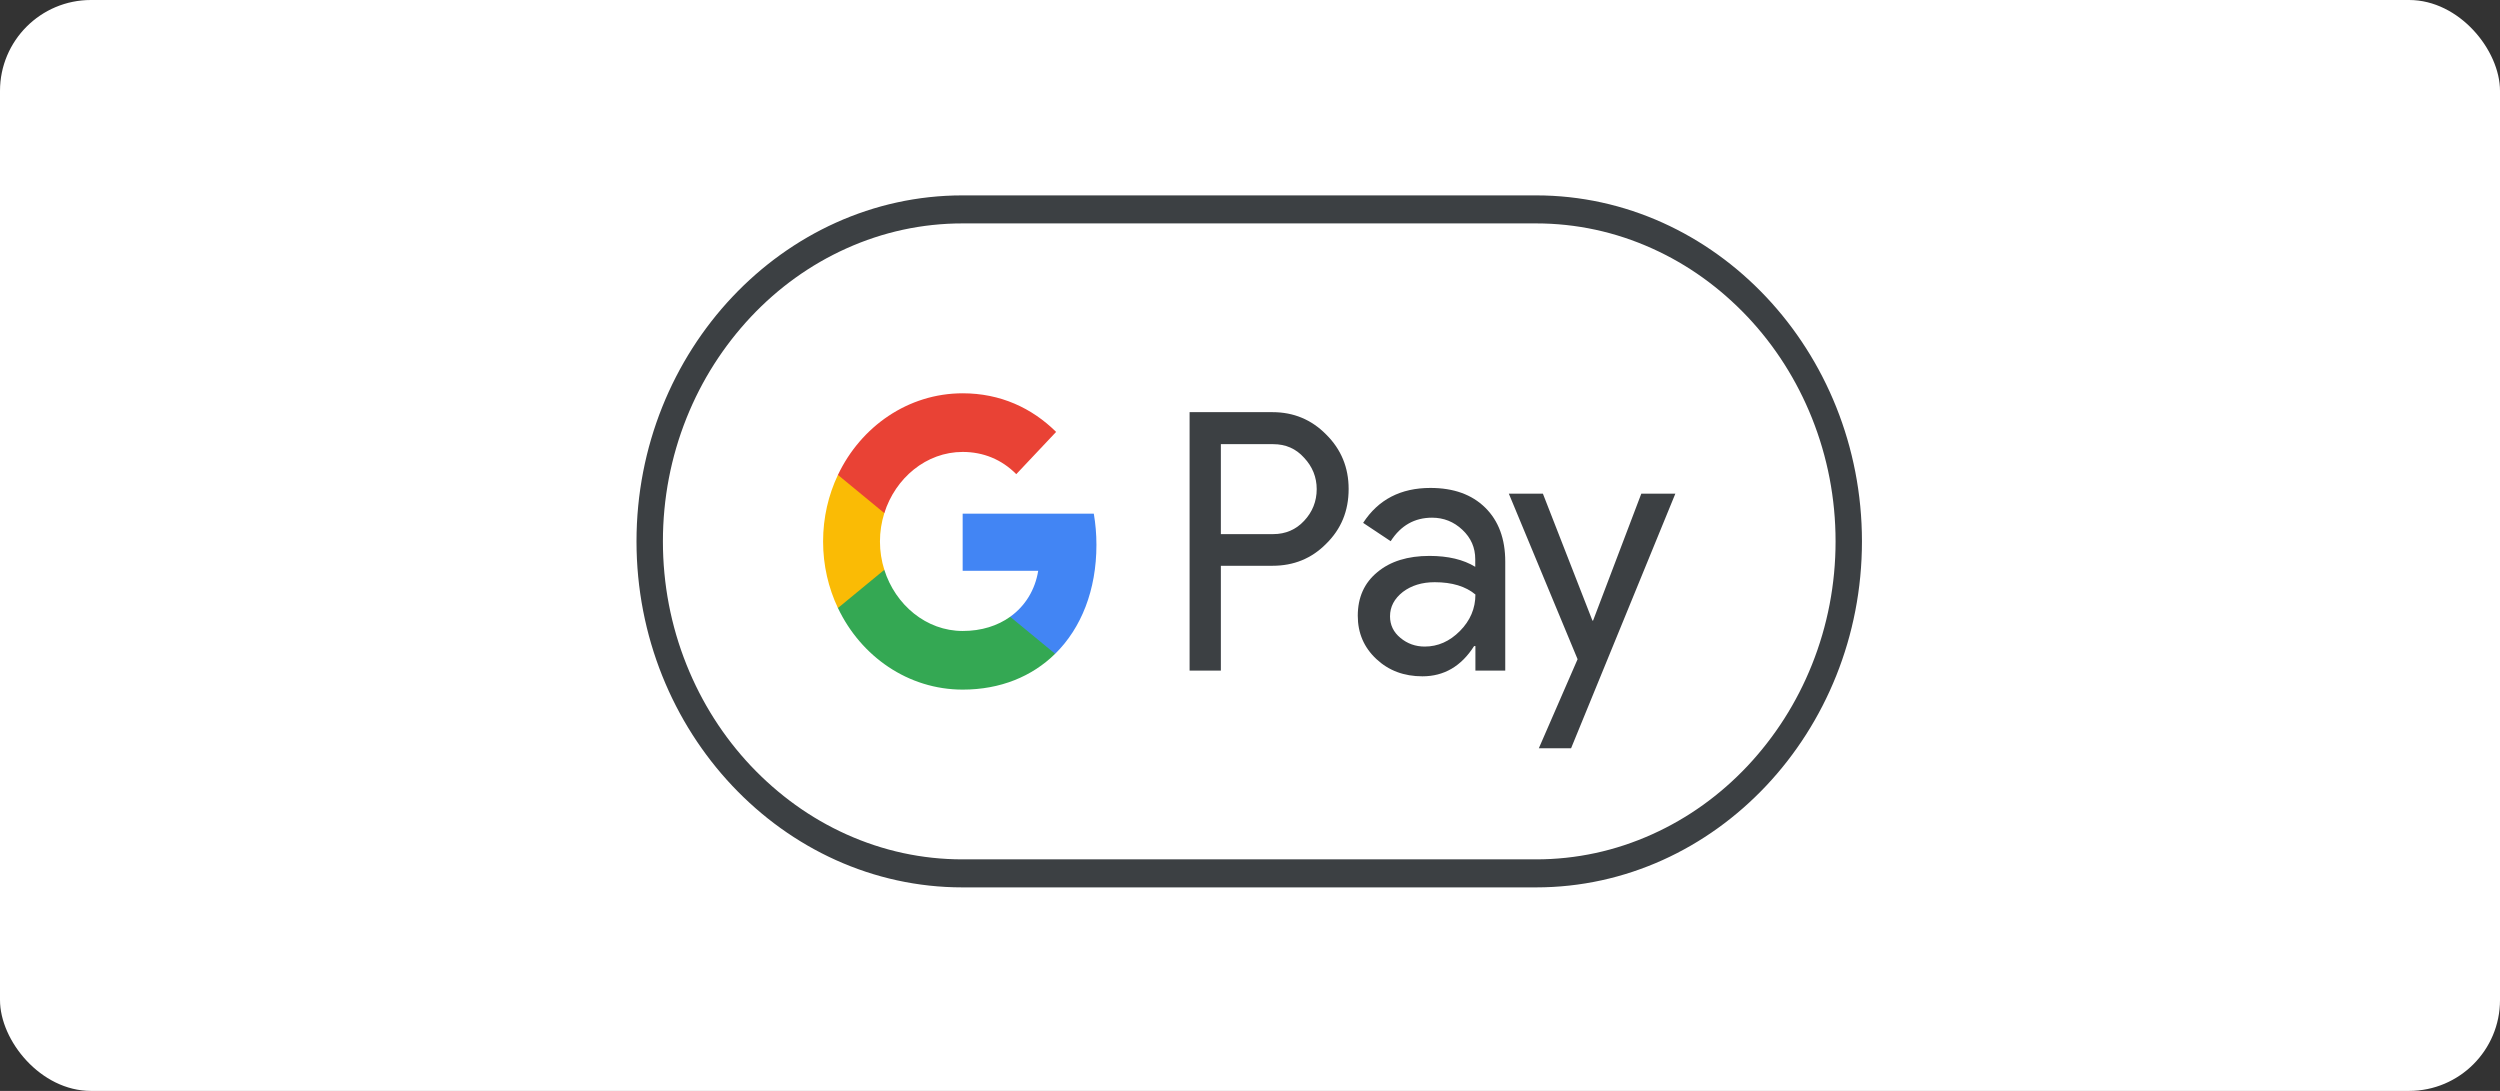 <svg width="110" height="48" viewBox="0 0 110 48" fill="none" xmlns="http://www.w3.org/2000/svg">
<rect x="0" y="0" width="110" height="48" fill="#333333" stroke="none"/>
<rect width="110" height="48" rx="4" fill="white"/>
<path d="M67.586 8.597H42.347C34.459 8.597 28.006 15.448 28.006 23.821C28.006 32.194 34.459 39.045 42.347 39.045H67.586C75.473 39.045 81.926 32.194 81.926 23.821C81.926 15.448 75.473 8.597 67.586 8.597Z" fill="white"/>
<path d="M67.586 9.83C69.357 9.83 71.078 10.203 72.698 10.934C74.269 11.642 75.674 12.654 76.893 13.941C78.105 15.227 79.058 16.727 79.725 18.393C80.413 20.114 80.765 21.941 80.765 23.821C80.765 25.701 80.413 27.528 79.725 29.248C79.058 30.915 78.105 32.407 76.893 33.701C75.681 34.987 74.269 36 72.698 36.708C71.078 37.439 69.357 37.812 67.586 37.812H42.347C40.575 37.812 38.855 37.439 37.234 36.708C35.664 36 34.259 34.987 33.04 33.701C31.828 32.415 30.874 30.915 30.207 29.248C29.519 27.528 29.168 25.701 29.168 23.821C29.168 21.941 29.519 20.114 30.207 18.393C30.874 16.727 31.828 15.235 33.04 13.941C34.251 12.654 35.664 11.642 37.234 10.934C38.855 10.203 40.575 9.83 42.347 9.83H67.586ZM67.586 8.597H42.347C34.459 8.597 28.006 15.448 28.006 23.821C28.006 32.194 34.459 39.045 42.347 39.045H67.586C75.473 39.045 81.926 32.194 81.926 23.821C81.926 15.448 75.473 8.597 67.586 8.597Z" fill="#3C4043"/>
<path d="M53.718 29.507H52.342V18.135H55.992C56.916 18.135 57.705 18.462 58.35 19.117C59.01 19.771 59.34 20.57 59.34 21.514C59.34 22.481 59.01 23.28 58.35 23.927C57.712 24.574 56.924 24.894 55.992 24.894H53.718V29.507ZM53.718 19.535V23.501H56.02C56.565 23.501 57.024 23.303 57.383 22.915C57.748 22.527 57.935 22.055 57.935 21.522C57.935 20.997 57.748 20.532 57.383 20.144C57.024 19.741 56.572 19.543 56.02 19.543H53.718V19.535Z" fill="#3C4043"/>
<path d="M62.939 21.469C63.958 21.469 64.761 21.758 65.349 22.336C65.937 22.915 66.231 23.707 66.231 24.711V29.507H64.918V28.426H64.861C64.295 29.317 63.535 29.758 62.588 29.758C61.778 29.758 61.104 29.507 60.559 28.997C60.014 28.487 59.742 27.855 59.742 27.094C59.742 26.287 60.028 25.648 60.602 25.176C61.175 24.696 61.943 24.46 62.896 24.46C63.714 24.46 64.388 24.62 64.911 24.94V24.605C64.911 24.095 64.725 23.669 64.345 23.311C63.965 22.953 63.52 22.778 63.011 22.778C62.244 22.778 61.634 23.12 61.19 23.813L59.978 23.006C60.645 21.979 61.634 21.469 62.939 21.469ZM61.161 27.117C61.161 27.497 61.312 27.817 61.62 28.068C61.921 28.319 62.28 28.449 62.688 28.449C63.269 28.449 63.785 28.22 64.237 27.764C64.689 27.307 64.918 26.774 64.918 26.158C64.488 25.8 63.893 25.617 63.126 25.617C62.567 25.617 62.1 25.762 61.728 26.043C61.348 26.34 61.161 26.698 61.161 27.117Z" fill="#3C4043"/>
<path d="M73.716 21.72L69.127 32.925H67.708L69.414 29.005L66.388 21.72H67.887L70.067 27.307H70.095L72.218 21.72H73.716Z" fill="#3C4043"/>
<path d="M48.243 23.973C48.243 23.497 48.202 23.041 48.128 22.602H42.357V25.114L45.681 25.115C45.546 25.951 45.112 26.663 44.447 27.138V28.768H46.426C47.581 27.633 48.243 25.955 48.243 23.973Z" fill="#4285F4"/>
<path d="M44.448 27.138C43.898 27.532 43.188 27.763 42.359 27.763C40.756 27.763 39.397 26.617 38.91 25.072H36.869V26.752C37.88 28.882 39.958 30.343 42.359 30.343C44.018 30.343 45.412 29.764 46.426 28.767L44.448 27.138Z" fill="#34A853"/>
<path d="M38.718 23.825C38.718 23.391 38.786 22.971 38.91 22.577V20.896H36.869C36.451 21.777 36.216 22.771 36.216 23.825C36.216 24.878 36.452 25.872 36.869 26.753L38.91 25.072C38.786 24.678 38.718 24.258 38.718 23.825Z" fill="#FABB05"/>
<path d="M42.359 19.885C43.264 19.885 44.075 20.216 44.716 20.863L46.469 19.004C45.404 17.951 44.016 17.305 42.359 17.305C39.959 17.305 37.88 18.766 36.869 20.896L38.91 22.577C39.397 21.032 40.756 19.885 42.359 19.885Z" fill="#E94235"/>
</svg>

